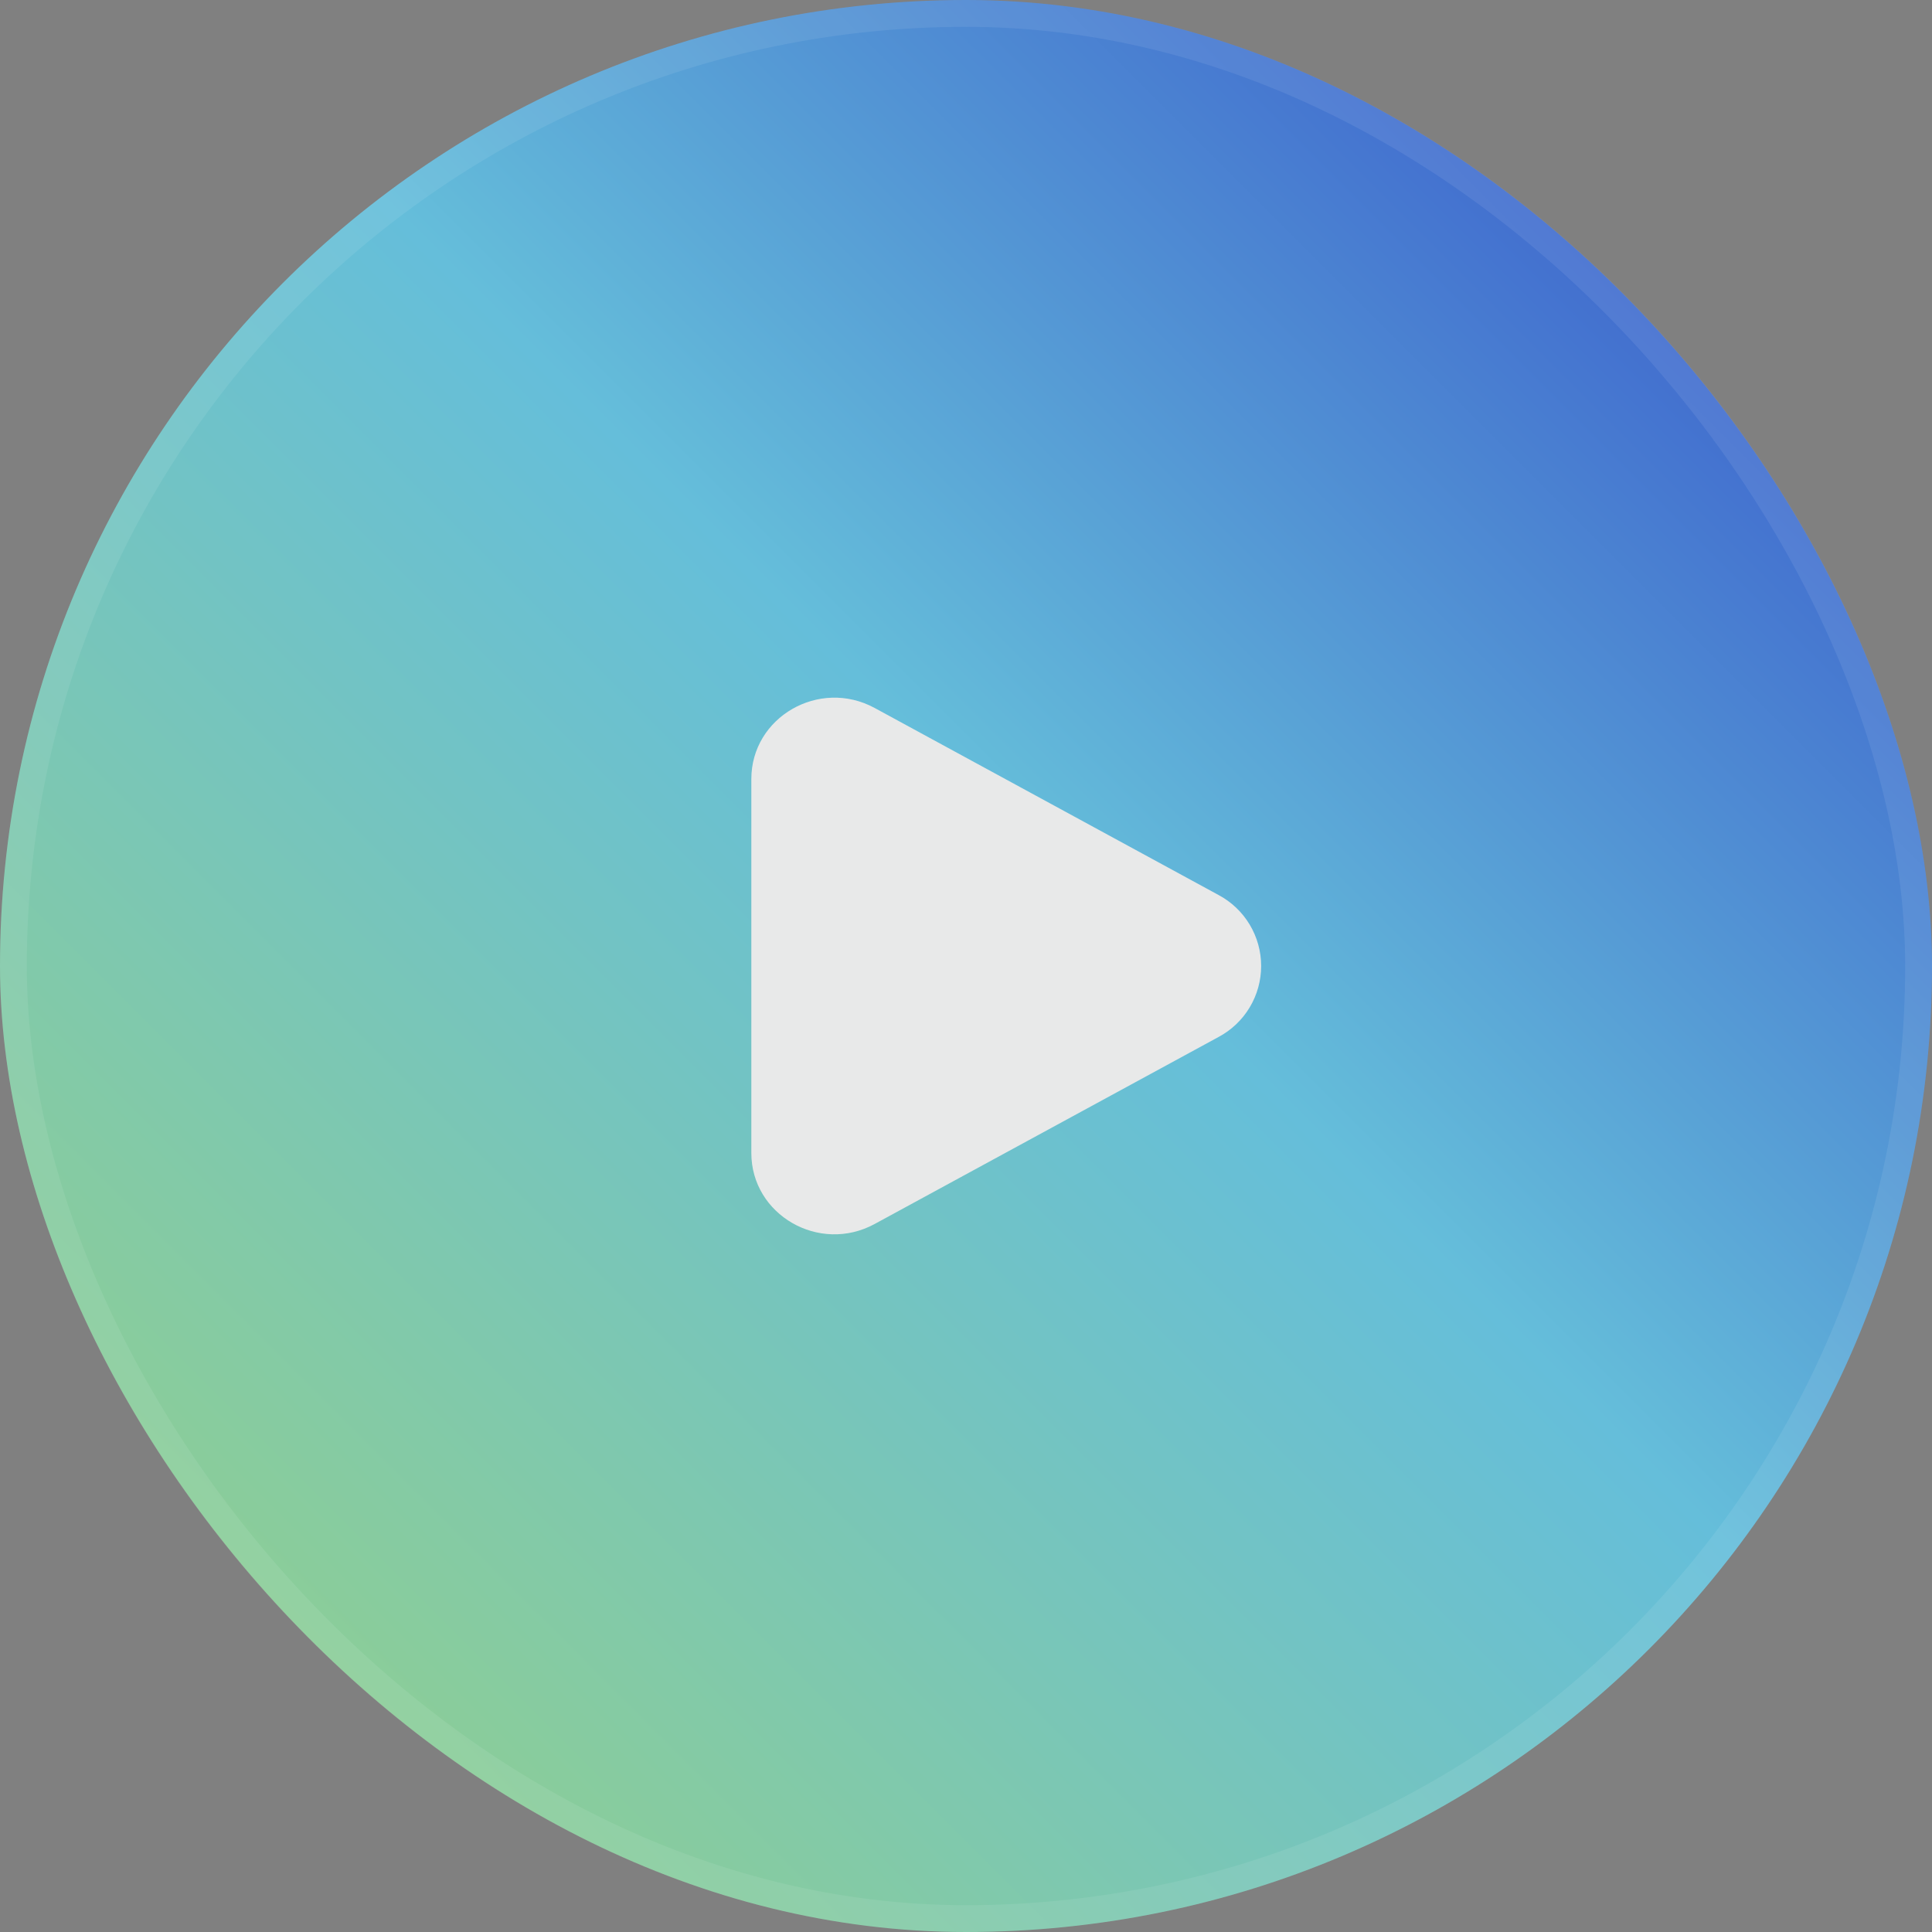 <?xml version="1.0" encoding="UTF-8"?> <svg xmlns="http://www.w3.org/2000/svg" width="308" height="308" viewBox="0 0 308 308" fill="none"><rect x="0" y="0" width="308" height="308" fill="#808080" stroke="none"/><rect width="308" height="308" rx="154" fill="url(#paint0_linear_3629_2344)"></rect><rect x="2.139" y="2.139" width="303.722" height="303.722" rx="151.861" stroke="white" stroke-opacity="0.08" stroke-width="4.278"></rect><path d="M194.25 142.676C196.304 143.768 198.023 145.399 199.221 147.394C200.42 149.389 201.053 151.672 201.053 153.999C201.053 156.326 200.42 158.609 199.221 160.604C198.023 162.598 196.304 164.23 194.25 165.322L139.443 195.125C130.618 199.929 119.778 193.684 119.778 183.806V124.196C119.778 114.314 130.618 108.073 139.443 112.868L194.25 142.676Z" fill="#E8E9E9"></path><defs><linearGradient id="paint0_linear_3629_2344" x1="308" y1="0" x2="0" y2="308" gradientUnits="userSpaceOnUse"><stop stop-color="#3045C9"></stop><stop offset="0.453" stop-color="#65BEDA"></stop><stop offset="1" stop-color="#9AD37F"></stop></linearGradient></defs></svg> 